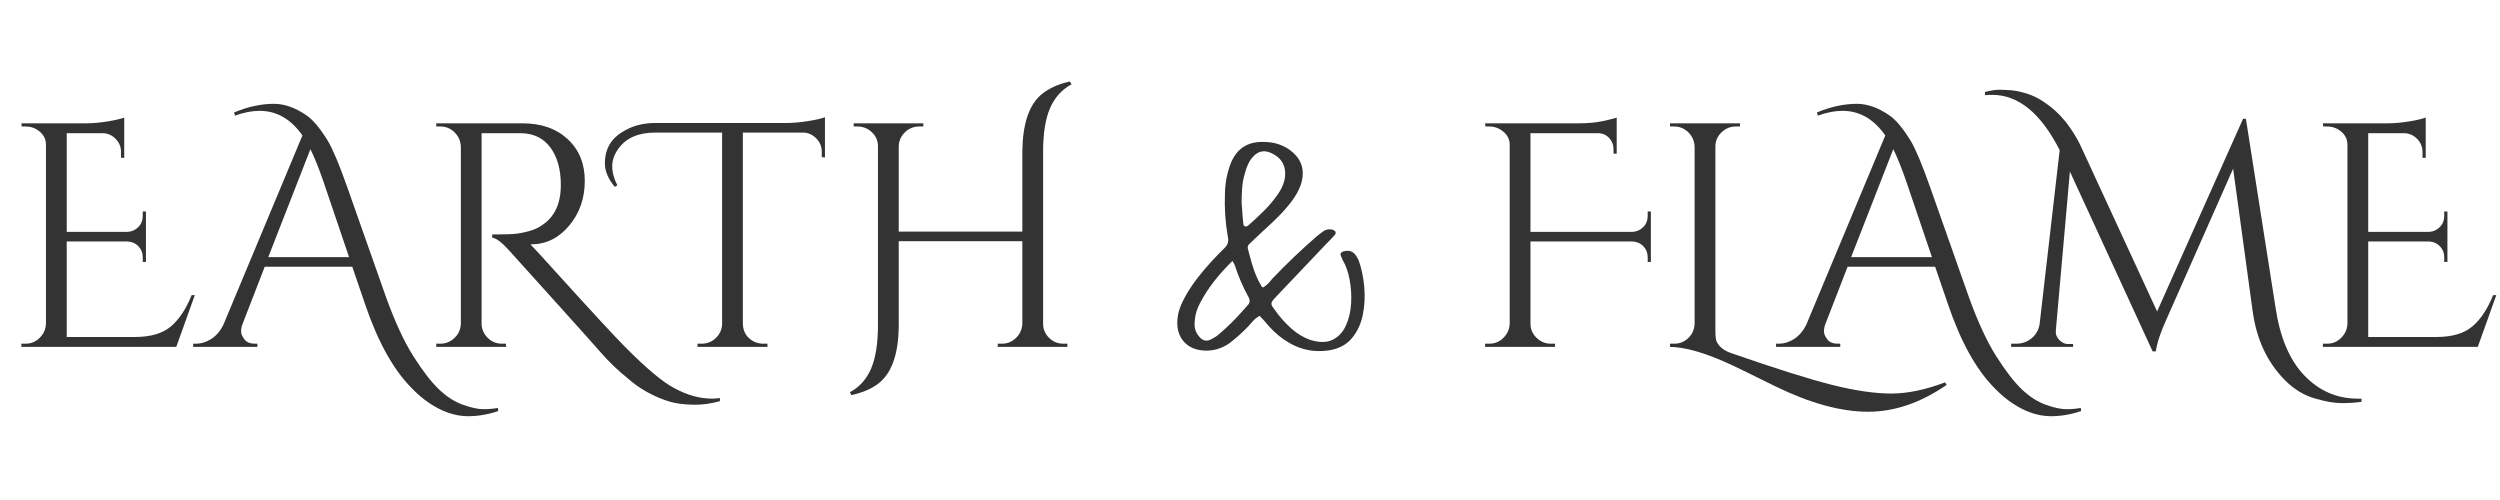 <svg version="1.0" preserveAspectRatio="xMidYMid meet" height="756" viewBox="0 0 2835 567" zoomAndPan="magnify" width="3780" xmlns:xlink="http://www.w3.org/1999/xlink" xmlns="http://www.w3.org/2000/svg"><defs><g></g><clipPath id="ac2c62b0c1"><path clip-rule="nonzero" d="M 2.496 0 L 2832.504 0 L 2832.504 566 L 2.496 566 Z M 2.496 0"></path></clipPath><clipPath id="5b7da768f6"><path clip-rule="nonzero" d="M 0.496 0 L 2830.504 0 L 2830.504 566 L 0.496 566 Z M 0.496 0"></path></clipPath><clipPath id="2f33884ce9"><rect height="566" y="0" width="2831" x="0"></rect></clipPath><clipPath id="12c9ef416d"><rect height="566" y="0" width="2831" x="0"></rect></clipPath></defs><g clip-path="url(#ac2c62b0c1)"><g transform="matrix(1, 0, 0, 1, 2, -0)"><g clip-path="url(#12c9ef416d)"><g clip-path="url(#5b7da768f6)"><g transform="matrix(1, 0, 0, 1, 0, -0)"><g clip-path="url(#2f33884ce9)"><g fill-opacity="1" fill="#333333"><g transform="translate(1332.815, 379.952)"><g><path d="M 203.031 -89.859 C 204.363 -87.941 205.438 -85.914 206.25 -83.781 C 209.27 -75.008 211.273 -65.281 212.266 -54.594 C 213.266 -43.914 212.711 -33.379 210.609 -22.984 C 208.504 -12.598 204.359 -3.723 198.172 3.641 C 191.984 11.016 183.328 15.586 172.203 17.359 C 156.285 19.785 141.363 17.02 127.438 9.062 C 118.812 4.051 111.188 -2.172 104.562 -9.609 C 102.27 -12.191 99.91 -14.883 97.484 -17.688 C 96.234 -18.938 94.941 -20.301 93.609 -21.781 C 90.078 -19.863 87.094 -17.359 84.656 -14.266 C 83.852 -13.305 83.047 -12.422 82.234 -11.609 C 82.016 -11.461 81.828 -11.203 81.672 -10.828 C 74.754 -3.535 67.316 3.164 59.359 9.281 C 50.441 15.469 40.711 18.234 30.172 17.578 C 20.742 16.91 13.359 13.664 8.016 7.844 C 2.672 2.02 0.07 -5.492 0.219 -14.703 C 0.363 -20.367 1.375 -25.727 3.25 -30.781 C 5.133 -35.832 7.441 -40.711 10.172 -45.422 C 14.223 -52.348 18.68 -58.941 23.547 -65.203 C 28.41 -71.473 33.602 -77.594 39.125 -83.562 C 43.844 -88.719 48.707 -93.727 53.719 -98.594 C 57.477 -102.051 58.766 -106.285 57.578 -111.297 C 54.711 -127.504 53.609 -143.863 54.266 -160.375 C 54.41 -171.719 56.438 -182.734 60.344 -193.422 C 67.125 -211.473 80.242 -219.984 99.703 -218.953 C 109.422 -218.805 118.258 -216.156 126.219 -211 C 141.102 -200.906 145.785 -187.348 140.266 -170.328 C 137.68 -163.398 134.031 -156.914 129.312 -150.875 C 124.82 -145.051 119.977 -139.539 114.781 -134.344 C 109.582 -129.145 104.297 -124.117 98.922 -119.266 C 98.328 -118.672 97.703 -118.113 97.047 -117.594 C 92.18 -113.031 87.391 -108.5 82.672 -104 C 80.535 -102.383 79.727 -100.359 80.25 -97.922 C 80.758 -95.785 81.312 -93.688 81.906 -91.625 C 83.52 -85.145 85.43 -78.77 87.641 -72.5 C 89.859 -66.238 92.734 -60.27 96.266 -54.594 C 96.41 -54.445 96.672 -54.301 97.047 -54.156 C 97.191 -54.008 97.336 -53.938 97.484 -53.938 C 100.578 -55.852 103.266 -58.176 105.547 -60.906 C 106.211 -61.707 106.953 -62.625 107.766 -63.656 C 123.609 -80.312 140.223 -96.191 157.609 -111.297 C 160.047 -113.359 162.625 -115.383 165.344 -117.375 C 168.07 -119.438 171.164 -120.25 174.625 -119.812 C 176.539 -119.664 178.164 -118.852 179.5 -117.375 C 179.938 -116.195 179.953 -115.258 179.547 -114.562 C 179.141 -113.863 178.609 -113.18 177.953 -112.516 C 176.547 -110.891 175.035 -109.27 173.422 -107.656 C 171.941 -106.32 170.469 -104.848 169 -103.234 C 166.051 -100.141 163.066 -96.973 160.047 -93.734 C 143.609 -76.555 127.211 -59.312 110.859 -42 C 108.43 -39.414 107.141 -37.383 106.984 -35.906 C 106.836 -34.438 107.797 -32.414 109.859 -29.844 C 115.754 -21.219 122.57 -13.516 130.312 -6.734 C 136.5 -1.359 143.316 2.691 150.766 5.422 C 161.148 8.66 169.656 8.656 176.281 5.406 C 182.914 2.164 187.945 -3.172 191.375 -10.609 C 194.801 -18.055 196.789 -26.438 197.344 -35.75 C 197.895 -45.07 197.32 -54.156 195.625 -63 C 193.938 -71.844 191.285 -79.25 187.672 -85.219 C 187.379 -86.031 187.086 -86.766 186.797 -87.422 C 186.273 -88.379 185.867 -89.375 185.578 -90.406 C 185.203 -91.508 185.312 -92.43 185.906 -93.172 C 186.5 -93.91 187.273 -94.426 188.234 -94.719 C 194.711 -96.707 199.645 -95.086 203.031 -89.859 Z M 76.812 -183.25 C 75.195 -177.727 74.188 -172.164 73.781 -166.562 C 73.375 -160.969 73.172 -155.332 73.172 -149.656 C 73.316 -147.594 73.5 -145.414 73.719 -143.125 C 74.008 -137.457 74.488 -131.711 75.156 -125.891 C 75.301 -124.566 75.906 -123.703 76.969 -123.297 C 78.039 -122.891 79.133 -123.094 80.25 -123.906 C 86.438 -129.281 92.438 -134.844 98.25 -140.594 C 104.07 -146.344 109.344 -152.602 114.062 -159.375 C 117.75 -164.457 120.328 -169.91 121.797 -175.734 C 124.742 -190.984 119.145 -201.445 105 -207.125 C 98.07 -209.707 91.992 -208.305 86.766 -202.922 C 84.18 -200.203 82.113 -197.18 80.562 -193.859 C 79.02 -190.547 77.77 -187.008 76.812 -183.25 Z M 80.25 -33.938 C 82.676 -36.727 82.93 -39.75 81.016 -43 C 74.68 -54.488 69.488 -66.535 65.438 -79.141 C 65.289 -79.797 64.883 -80.602 64.219 -81.562 C 63.695 -82.227 63.219 -83.039 62.781 -84 C 55.113 -76.562 48.203 -68.914 42.047 -61.062 C 35.898 -53.219 30.539 -44.91 25.969 -36.141 C 21.625 -28.035 19.598 -19.453 19.891 -10.391 C 20.266 -5.523 22.145 -1.285 25.531 2.328 C 29.438 6.816 34.039 7.516 39.344 4.422 C 42.289 3.023 44.984 1.254 47.422 -0.891 C 57.297 -9.285 66.469 -18.348 74.938 -28.078 C 76.707 -30.066 78.477 -32.02 80.25 -33.938 Z M 80.25 -33.938"></path></g></g></g><g fill-opacity="1" fill="#333333"><g transform="translate(0.496, 393.381)"><g><path d="M 26.438 -3.625 C 32.719 -3.625 38.094 -5.859 42.562 -10.328 C 47.031 -14.797 49.383 -20.164 49.625 -26.438 L 49.625 -229.281 C 49.625 -235.082 47.328 -239.973 42.734 -243.953 C 38.148 -247.941 32.719 -249.938 26.438 -249.938 L 22.094 -249.938 L 21.734 -253.547 L 95.266 -253.547 C 102.754 -253.547 110.906 -254.27 119.719 -255.719 C 128.531 -257.176 134.75 -258.629 138.375 -260.078 L 138.375 -214.438 L 134.75 -214.438 L 134.75 -220.953 C 134.75 -226.742 132.754 -231.691 128.766 -235.797 C 124.785 -239.91 120.02 -242.086 114.469 -242.328 L 73.172 -242.328 L 73.172 -130.406 L 141.984 -130.406 C 146.816 -130.645 150.922 -132.453 154.297 -135.828 C 157.68 -139.211 159.375 -143.441 159.375 -148.516 L 159.375 -153.578 L 163 -153.578 L 163 -96.344 L 159.375 -96.344 L 159.375 -101.781 C 159.375 -106.613 157.742 -110.719 154.484 -114.094 C 151.223 -117.477 147.18 -119.289 142.359 -119.531 L 73.172 -119.531 L 73.172 -11.234 L 150.328 -11.234 C 168.191 -11.234 181.832 -15.219 191.25 -23.188 C 200.664 -31.156 208.516 -42.984 214.797 -58.672 L 218.422 -58.672 L 197.406 0 L 21.734 0 L 21.734 -3.625 Z M 26.438 -3.625"></path></g></g></g><g fill-opacity="1" fill="#333333"><g transform="translate(220.342, 393.381)"><g><path d="M 43.094 -265.875 C 58.789 -272.395 73.883 -275.656 88.375 -275.656 C 100.445 -275.656 112.883 -271.188 125.688 -262.25 C 132.688 -257.414 140.535 -248 149.234 -234 C 155.023 -224.332 162.391 -206.82 171.328 -181.469 L 215.516 -56.141 C 225.66 -28.129 235.984 -5.852 246.484 10.688 C 256.992 27.227 266.594 39.66 275.281 47.984 C 283.977 56.316 293.035 62.172 302.453 65.547 C 311.867 68.93 319.656 70.625 325.812 70.625 C 331.969 70.625 337.461 70.145 342.297 69.188 L 342.656 72.812 C 331.062 76.664 319.711 78.594 308.609 78.594 C 297.504 78.594 286.395 75.754 275.281 70.078 C 264.176 64.41 253.789 56.504 244.125 46.359 C 223.363 25.348 205.738 -6.645 191.25 -49.625 L 177.125 -90.922 L 77.875 -90.922 L 52.875 -26.438 C 51.664 -23.539 51.062 -20.645 51.062 -17.75 C 51.062 -14.852 52.328 -11.773 54.859 -8.516 C 57.398 -5.254 61.328 -3.625 66.641 -3.625 L 69.547 -3.625 L 69.547 0 L -3.266 0 L -3.266 -3.625 L 0 -3.625 C 5.789 -3.625 11.461 -5.375 17.016 -8.875 C 22.578 -12.375 27.164 -17.625 30.781 -24.625 L 120.609 -239.781 C 107.578 -258.383 91.398 -267.688 72.078 -267.688 C 63.379 -267.688 54.082 -265.875 44.188 -262.25 Z M 81.859 -101.781 L 173.5 -101.781 L 144.891 -186.188 C 139.328 -202.363 134.254 -215.039 129.672 -224.219 Z M 81.859 -101.781"></path></g></g></g><g fill-opacity="1" fill="#333333"><g transform="translate(470.974, 393.381)"><g><path d="M 343.391 61.578 C 333.242 64.234 324.242 65.562 316.391 65.562 C 308.547 65.562 301.602 65.078 295.562 64.109 C 289.531 63.141 283.07 61.266 276.188 58.484 C 269.312 55.711 262.852 52.516 256.812 48.891 C 250.77 45.273 244.734 40.812 238.703 35.5 C 227.598 26.562 217.516 16.898 208.453 6.516 C 199.398 -3.867 181.953 -23.367 156.109 -51.984 C 130.273 -80.598 113.129 -99.613 104.672 -109.031 C 96.223 -118.445 89.707 -123.395 85.125 -123.875 L 85.125 -127.5 C 99.125 -127.5 108.477 -127.801 113.188 -128.406 C 117.895 -129.008 122.906 -130.094 128.219 -131.656 C 133.531 -133.227 138 -135.344 141.625 -138 C 155.875 -147.176 163 -162.391 163 -183.641 C 163 -201.273 159.07 -215.406 151.219 -226.031 C 143.375 -236.656 132.328 -242.086 118.078 -242.328 L 73.172 -242.328 L 73.172 -26.438 C 73.172 -20.406 75.398 -15.094 79.859 -10.5 C 84.328 -5.914 89.82 -3.625 96.344 -3.625 L 100.703 -3.625 L 101.062 0 L 21.734 0 L 21.734 -3.625 L 26.438 -3.625 C 32.477 -3.625 37.789 -5.797 42.375 -10.141 C 46.969 -14.484 49.383 -19.797 49.625 -26.078 L 49.625 -227.109 C 49.383 -233.391 47.031 -238.766 42.562 -243.234 C 38.094 -247.703 32.719 -249.938 26.438 -249.938 L 21.734 -249.938 L 21.734 -253.547 L 119.531 -253.547 C 140.781 -253.547 157.863 -247.566 170.781 -235.609 C 183.707 -223.66 190.172 -207.848 190.172 -188.172 C 190.172 -168.492 184.254 -151.586 172.422 -137.453 C 160.586 -123.328 146.098 -116.266 128.953 -116.266 C 128.953 -116.266 128.832 -116.266 128.594 -116.266 C 136.801 -107.578 146.098 -97.438 156.484 -85.844 C 198.254 -39.719 225.055 -10.742 236.891 1.078 C 248.723 12.91 259.164 22.629 268.219 30.234 C 277.281 37.848 285.312 43.469 292.312 47.094 C 306.562 54.812 320.688 58.672 334.688 58.672 C 337.582 58.672 340.484 58.43 343.391 57.953 Z M 343.391 61.578"></path></g></g></g><g fill-opacity="1" fill="#333333"><g transform="translate(716.174, 393.381)"><g><path d="M -21.016 -181.469 C -28.492 -190.406 -32.234 -199.281 -32.234 -208.094 C -32.234 -216.906 -30.18 -224.508 -26.078 -230.906 C -21.973 -237.312 -15.332 -242.75 -6.156 -247.219 C 3.02 -251.688 13.398 -253.922 24.984 -253.922 L 173.5 -253.922 C 180.988 -253.922 189.258 -254.645 198.312 -256.094 C 207.363 -257.539 213.703 -258.988 217.328 -260.438 L 217.328 -214.797 L 213.703 -215.156 L 213.703 -221.312 C 213.703 -227.113 211.648 -232.125 207.547 -236.344 C 203.441 -240.57 198.613 -242.805 193.062 -243.047 L 124.234 -243.047 L 124.234 -26.078 C 124.473 -17.391 128.336 -10.867 135.828 -6.516 C 139.453 -4.586 143.316 -3.625 147.422 -3.625 L 152.125 -3.625 L 152.125 0 L 72.797 0 L 72.797 -3.625 L 77.516 -3.625 C 83.785 -3.625 89.156 -5.797 93.625 -10.141 C 98.094 -14.484 100.445 -19.676 100.688 -25.719 L 100.688 -243.047 L 24.984 -243.047 C 5.672 -243.047 -8.332 -236.891 -17.031 -224.578 C -21.613 -218.297 -23.906 -211.711 -23.906 -204.828 C -23.906 -197.953 -21.973 -190.77 -18.109 -183.281 Z M -21.016 -181.469"></path></g></g></g><g fill-opacity="1" fill="#333333"><g transform="translate(940.004, 393.381)"><g><path d="M 264.062 -3.625 L 268.406 -3.625 L 268.406 0 L 189.438 0 L 189.438 -3.625 L 194.156 -3.625 C 200.188 -3.625 205.438 -5.734 209.906 -9.953 C 214.375 -14.18 216.848 -19.438 217.328 -25.719 L 217.328 -119.891 L 77.156 -119.891 L 77.156 -25.359 C 77.156 8.453 68.941 31.148 52.516 42.734 C 45.035 48.047 35.379 52.031 23.547 54.688 L 21.734 51.438 C 32.598 45.633 40.625 36.695 45.812 24.625 C 51.008 12.551 53.609 -4.109 53.609 -25.359 L 53.609 -227.469 C 53.609 -233.75 51.312 -239.062 46.719 -243.406 C 42.133 -247.758 36.703 -249.938 30.422 -249.938 L 26.078 -249.938 L 26.078 -253.547 L 105.047 -253.547 L 105.047 -249.938 L 100.328 -249.938 C 94.055 -249.938 88.688 -247.758 84.219 -243.406 C 79.75 -239.062 77.395 -233.75 77.156 -227.469 L 77.156 -130.766 L 217.328 -130.766 L 217.328 -220.953 C 217.566 -251.859 224.453 -273.348 237.984 -285.422 C 246.191 -292.672 257.297 -297.863 271.297 -301 L 273.109 -297.75 C 262.242 -291.945 254.156 -283.008 248.844 -270.938 C 243.531 -258.863 240.875 -242.203 240.875 -220.953 L 240.875 -26.438 C 240.875 -20.164 243.109 -14.797 247.578 -10.328 C 252.047 -5.859 257.539 -3.625 264.062 -3.625 Z M 264.062 -3.625"></path></g></g></g><g fill-opacity="1" fill="#333333"><g transform="translate(1660.372, 393.381)"><g><path d="M 206.109 -101.781 C 206.109 -106.613 204.477 -110.719 201.219 -114.094 C 197.957 -117.477 193.91 -119.289 189.078 -119.531 L 73.172 -119.531 L 73.172 -26.438 C 73.172 -20.164 75.461 -14.797 80.047 -10.328 C 84.641 -5.859 90.07 -3.625 96.344 -3.625 L 101.062 -3.625 L 101.062 0 L 21.734 0 L 21.734 -3.625 L 26.438 -3.625 C 32.719 -3.625 38.094 -5.859 42.562 -10.328 C 47.031 -14.797 49.383 -20.164 49.625 -26.438 L 49.625 -229.281 C 49.625 -235.082 47.27 -239.973 42.562 -243.953 C 37.852 -247.941 32.477 -249.938 26.438 -249.938 L 22.094 -249.938 L 21.734 -253.547 L 127.859 -253.547 C 138.242 -253.547 147.422 -254.391 155.391 -256.078 C 163.359 -257.773 168.551 -259.109 170.969 -260.078 L 170.969 -219.141 L 167.344 -219.141 L 167.344 -224.578 C 167.344 -229.398 165.648 -233.562 162.266 -237.062 C 158.891 -240.57 154.664 -242.328 149.594 -242.328 L 73.172 -242.328 L 73.172 -130.406 L 188.719 -130.406 C 193.539 -130.645 197.645 -132.453 201.031 -135.828 C 204.414 -139.211 206.109 -143.441 206.109 -148.516 L 206.109 -153.578 L 209.719 -153.578 L 209.719 -96.344 L 206.109 -96.344 Z M 206.109 -101.781"></path></g></g></g><g fill-opacity="1" fill="#333333"><g transform="translate(1870.077, 393.381)"><g><path d="M 90.562 6.875 C 141.988 24.75 180.562 36.883 206.281 43.281 C 232 49.688 254.094 52.891 272.562 52.891 C 291.039 52.891 311.391 48.66 333.609 40.203 L 335.422 43.109 C 305.953 63.391 276.25 73.531 246.312 73.531 C 215.645 73.531 180.75 63.992 141.625 44.922 C 111.438 29.941 92.723 20.883 85.484 17.75 C 59.641 6.156 38.391 0.238 21.734 0 L 21.734 -3.625 L 26.438 -3.625 C 32.719 -3.625 38.094 -5.797 42.562 -10.141 C 47.031 -14.484 49.383 -19.914 49.625 -26.438 L 49.625 -227.109 C 49.383 -233.391 47.031 -238.766 42.562 -243.234 C 38.094 -247.703 32.719 -249.938 26.438 -249.938 L 21.734 -249.938 L 21.734 -253.547 L 101.062 -253.547 L 101.062 -249.938 L 96.344 -249.938 C 90.07 -249.938 84.641 -247.703 80.047 -243.234 C 75.461 -238.766 73.172 -233.391 73.172 -227.109 L 73.172 -18.109 C 73.172 -13.766 73.41 -10.441 73.891 -8.141 C 74.367 -5.848 75.938 -3.254 78.594 -0.359 C 81.25 2.535 85.238 4.945 90.562 6.875 Z M 90.562 6.875"></path></g></g></g><g fill-opacity="1" fill="#333333"><g transform="translate(2015.314, 393.381)"><g><path d="M 43.094 -265.875 C 58.789 -272.395 73.883 -275.656 88.375 -275.656 C 100.445 -275.656 112.883 -271.188 125.688 -262.25 C 132.688 -257.414 140.535 -248 149.234 -234 C 155.023 -224.332 162.391 -206.82 171.328 -181.469 L 215.516 -56.141 C 225.66 -28.129 235.984 -5.852 246.484 10.688 C 256.992 27.227 266.594 39.66 275.281 47.984 C 283.977 56.316 293.035 62.172 302.453 65.547 C 311.867 68.93 319.656 70.625 325.812 70.625 C 331.969 70.625 337.461 70.145 342.297 69.188 L 342.656 72.812 C 331.062 76.664 319.711 78.594 308.609 78.594 C 297.504 78.594 286.395 75.754 275.281 70.078 C 264.176 64.41 253.789 56.504 244.125 46.359 C 223.363 25.348 205.738 -6.645 191.25 -49.625 L 177.125 -90.922 L 77.875 -90.922 L 52.875 -26.438 C 51.664 -23.539 51.062 -20.645 51.062 -17.75 C 51.062 -14.852 52.328 -11.773 54.859 -8.516 C 57.398 -5.254 61.328 -3.625 66.641 -3.625 L 69.547 -3.625 L 69.547 0 L -3.266 0 L -3.266 -3.625 L 0 -3.625 C 5.789 -3.625 11.461 -5.375 17.016 -8.875 C 22.578 -12.375 27.164 -17.625 30.781 -24.625 L 120.609 -239.781 C 107.578 -258.383 91.398 -267.688 72.078 -267.688 C 63.379 -267.688 54.082 -265.875 44.188 -262.25 Z M 81.859 -101.781 L 173.5 -101.781 L 144.891 -186.188 C 139.328 -202.363 134.254 -215.039 129.672 -224.219 Z M 81.859 -101.781"></path></g></g></g><g fill-opacity="1" fill="#333333"><g transform="translate(2273.19, 393.381)"><g><path d="M 398.438 58.672 C 399.883 58.672 401.332 58.672 402.781 58.672 L 402.781 62.297 C 396.02 63.266 388.473 63.75 380.141 63.75 C 371.816 63.75 361.555 61.938 349.359 58.312 C 337.16 54.695 326.113 47.938 316.219 38.031 C 295.938 17.75 283.617 -8.57 279.266 -40.938 L 257.172 -202.125 L 181.828 -31.875 C 175.066 -17.145 170.961 -4.828 169.516 5.078 L 165.891 5.078 L 72.078 -198.859 L 56.141 -18.828 C 55.66 -14.723 56.926 -11.102 59.938 -7.969 C 62.957 -4.832 66.281 -3.266 69.906 -3.266 L 75.703 -3.266 L 75.703 0 L 5.438 0 L 5.438 -3.625 L 11.234 -3.625 C 17.754 -3.625 23.488 -5.613 28.438 -9.594 C 33.383 -13.582 36.461 -18.836 37.672 -25.359 L 60.484 -223.125 C 39.234 -264.906 13.758 -285.797 -15.938 -285.797 C -18.594 -285.797 -21.367 -285.672 -24.266 -285.422 L -24.266 -289.047 C -17.742 -290.742 -12.43 -291.594 -8.328 -291.594 C -4.223 -291.594 0.238 -291.41 5.062 -291.047 C 9.895 -290.68 15.57 -289.531 22.094 -287.594 C 28.613 -285.664 34.77 -282.828 40.562 -279.078 C 46.363 -275.336 51.438 -271.473 55.781 -267.484 C 60.125 -263.504 64.227 -259.102 68.094 -254.281 C 74.613 -245.582 79.805 -237.25 83.672 -229.281 L 170.969 -40.203 L 268.406 -258.625 L 271.672 -258.625 L 305.344 -44.188 C 310.414 -10.383 321.344 15.207 338.125 32.594 C 354.914 49.977 375.02 58.672 398.438 58.672 Z M 398.438 58.672"></path></g></g></g><g fill-opacity="1" fill="#333333"><g transform="translate(2610.384, 393.381)"><g><path d="M 26.438 -3.625 C 32.719 -3.625 38.094 -5.859 42.562 -10.328 C 47.031 -14.797 49.383 -20.164 49.625 -26.438 L 49.625 -229.281 C 49.625 -235.082 47.328 -239.973 42.734 -243.953 C 38.148 -247.941 32.719 -249.938 26.438 -249.938 L 22.094 -249.938 L 21.734 -253.547 L 95.266 -253.547 C 102.754 -253.547 110.906 -254.27 119.719 -255.719 C 128.531 -257.176 134.75 -258.629 138.375 -260.078 L 138.375 -214.438 L 134.75 -214.438 L 134.75 -220.953 C 134.75 -226.742 132.754 -231.691 128.766 -235.797 C 124.785 -239.91 120.02 -242.086 114.469 -242.328 L 73.172 -242.328 L 73.172 -130.406 L 141.984 -130.406 C 146.816 -130.645 150.922 -132.453 154.297 -135.828 C 157.68 -139.211 159.375 -143.441 159.375 -148.516 L 159.375 -153.578 L 163 -153.578 L 163 -96.344 L 159.375 -96.344 L 159.375 -101.781 C 159.375 -106.613 157.742 -110.719 154.484 -114.094 C 151.223 -117.477 147.18 -119.289 142.359 -119.531 L 73.172 -119.531 L 73.172 -11.234 L 150.328 -11.234 C 168.191 -11.234 181.832 -15.219 191.25 -23.188 C 200.664 -31.156 208.516 -42.984 214.797 -58.672 L 218.422 -58.672 L 197.406 0 L 21.734 0 L 21.734 -3.625 Z M 26.438 -3.625"></path></g></g></g></g></g></g></g></g></g></svg>